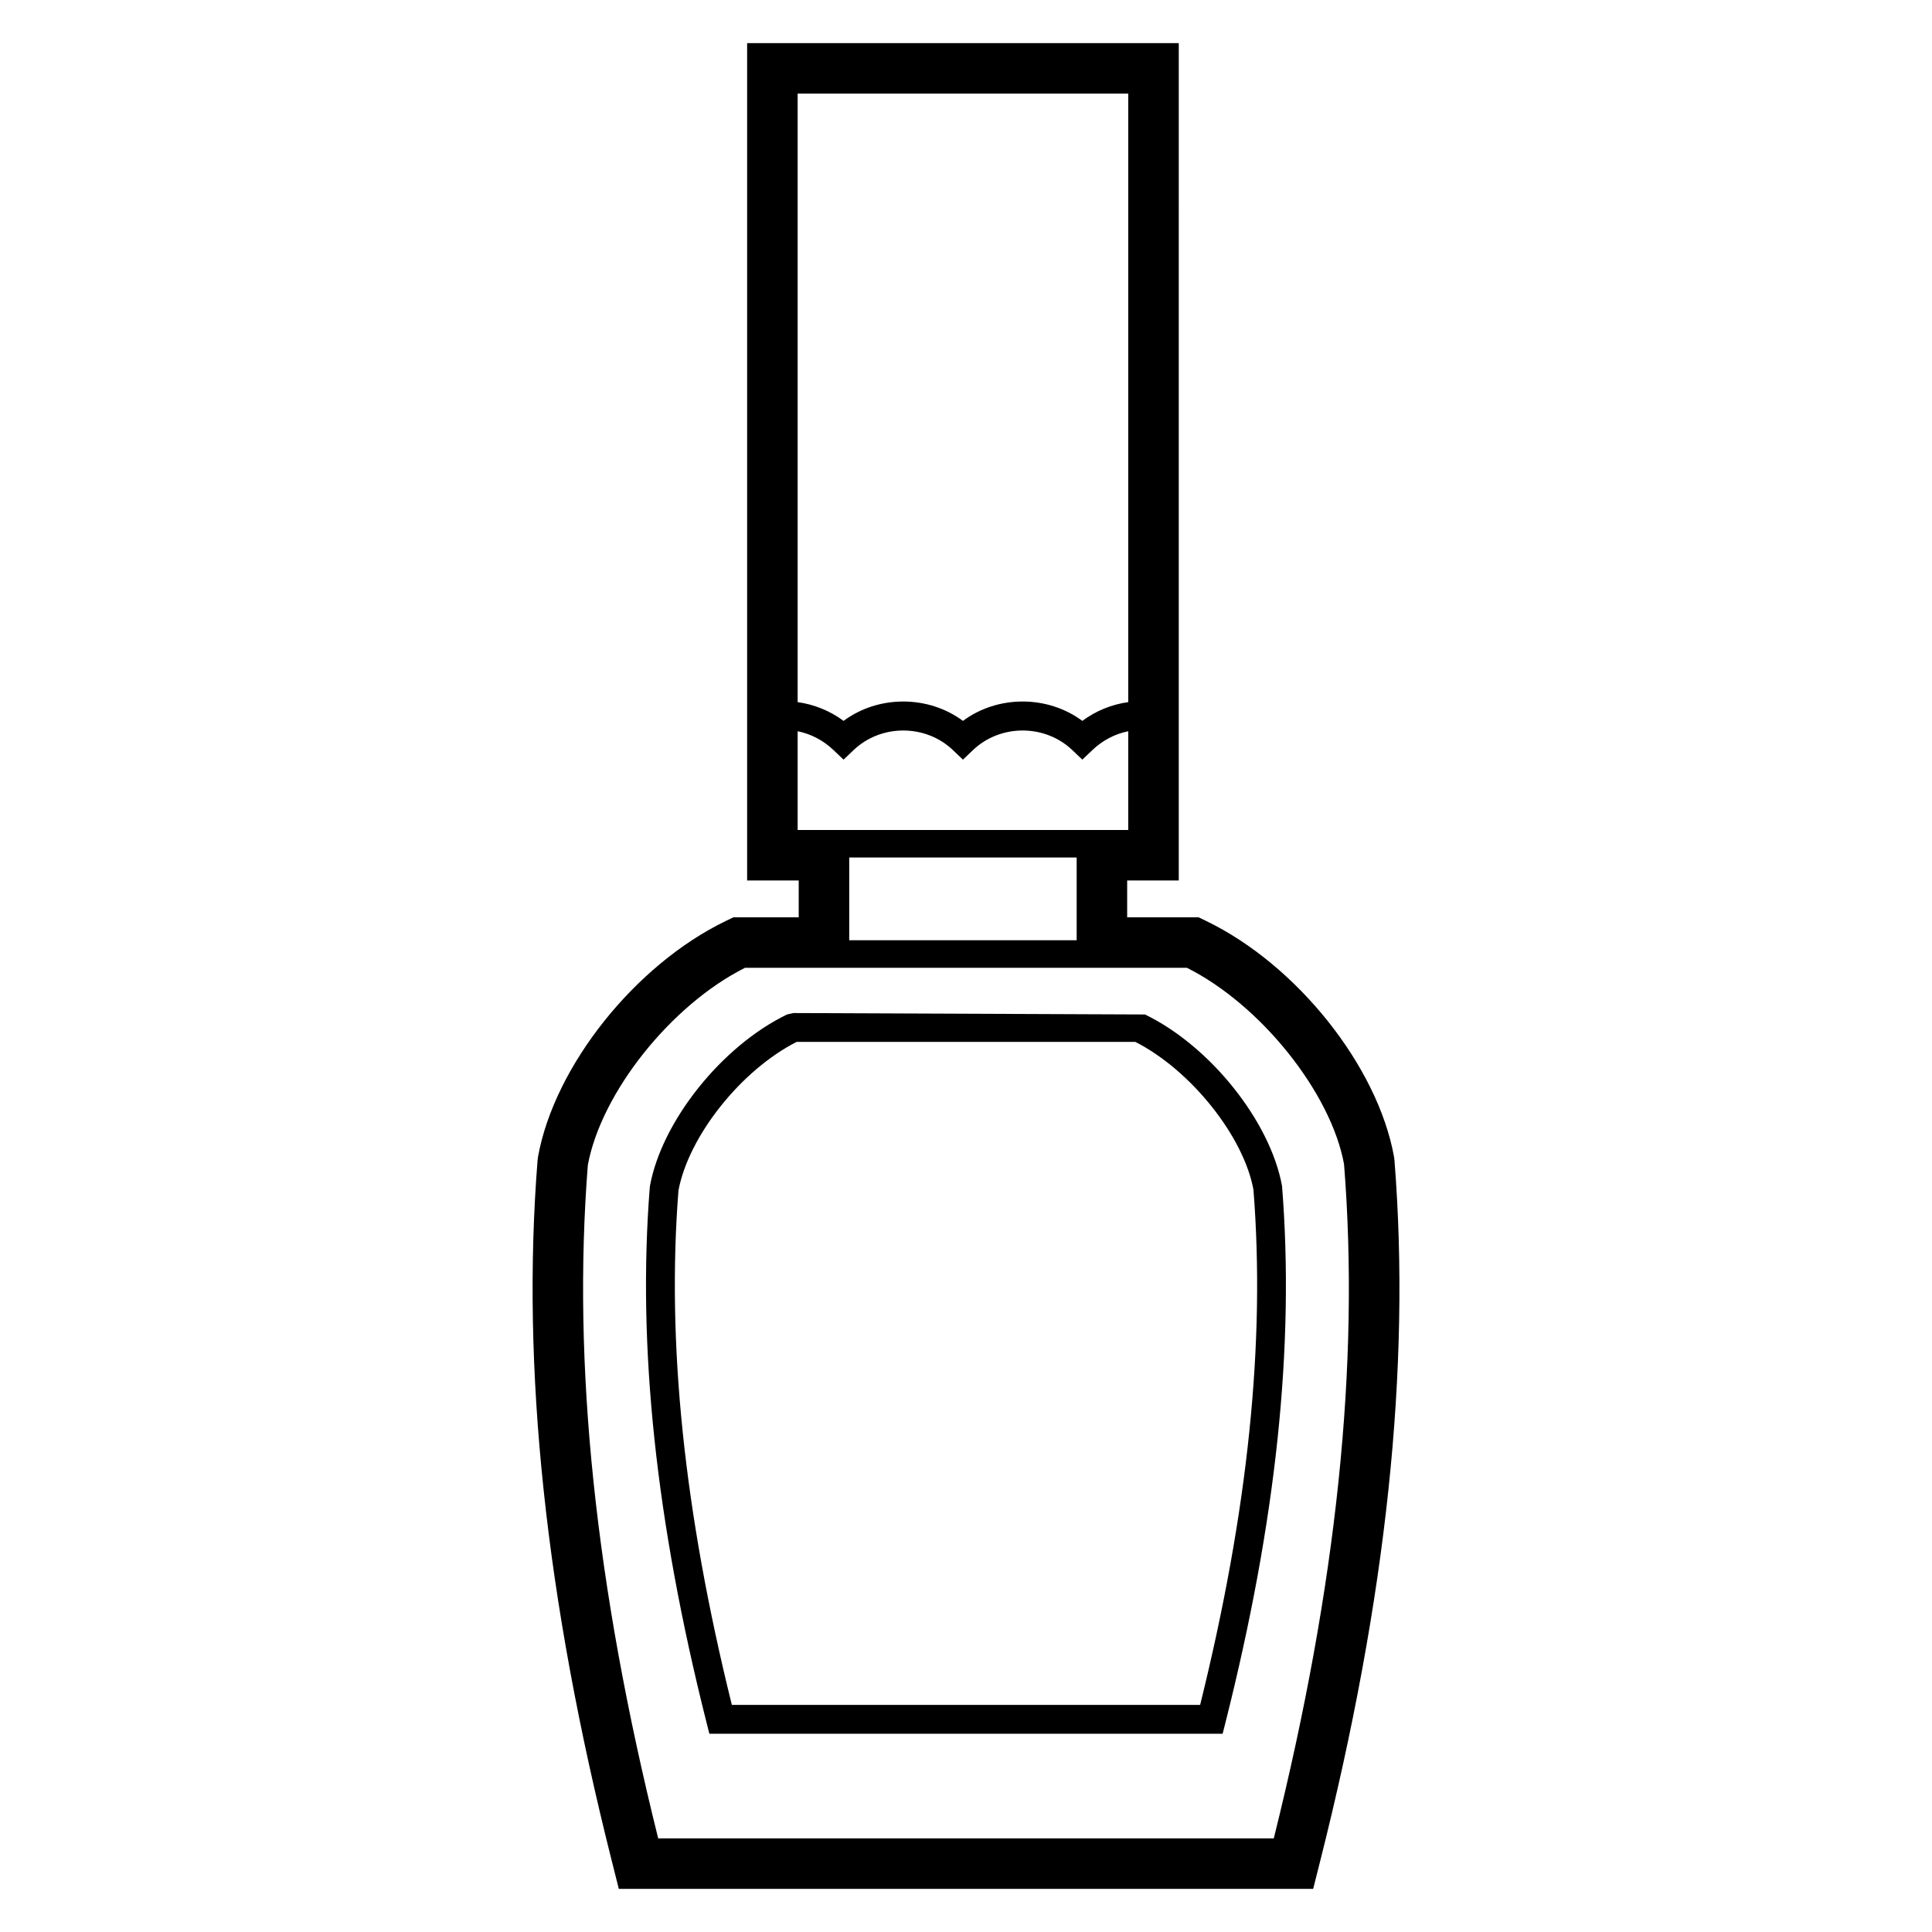 <?xml version="1.0" encoding="UTF-8"?>
<!-- Uploaded to: ICON Repo, www.svgrepo.com, Generator: ICON Repo Mixer Tools -->
<svg fill="#000000" width="800px" height="800px" version="1.1" viewBox="144 144 512 512" xmlns="http://www.w3.org/2000/svg">
 <g>
  <path d="m468.01 603.46h-136.02l-0.734-2.891c-13.453-53.383-18.379-99.793-15.059-141.89l0.047-0.379c3.117-17.16 19.082-37.133 36.328-45.453l1.66-0.379 93.195 0.379c17.254 8.336 33.207 28.301 36.328 45.453 3.375 42.504-1.559 88.918-15.012 142.27zm-130.06-7.644h124.1c12.699-51.328 17.32-96.012 14.129-136.53-2.586-14.129-16.562-31.676-31.309-39.176h-89.746c-14.688 7.453-28.598 24.891-31.324 39.367-3.156 40.441 1.465 85.066 14.148 136.34z"/>
  <path d="m513.55 451.49-0.125-0.98c-4.363-24.008-25.762-50.852-49.789-62.449l-2.004-0.969h-18.922v-9.754h13.672l0.004-221.91h-114.39v221.91h13.672v9.754h-17.301l-2.008 0.969c-24.031 11.598-45.422 38.445-49.773 62.461l-0.125 0.957c-4.363 55.199 2.082 115.95 19.68 185.74l1.852 7.359 184.01-0.004 1.855-7.359c17.602-69.777 24.047-130.53 19.691-185.72zm-70.555-282.68v161.26c-4.379 0.613-8.551 2.285-12.168 4.973-9.219-6.844-22.418-6.844-31.637 0-9.219-6.844-22.418-6.844-31.637 0-3.617-2.684-7.789-4.359-12.172-4.973v-161.26zm-87.613 195.14v-26.164c3.519 0.707 6.816 2.422 9.527 5.012l2.644 2.516 2.641-2.516c7.266-6.941 19.09-6.941 26.355 0l2.641 2.516 2.641-2.516c7.266-6.941 19.09-6.941 26.355 0l2.641 2.516 2.644-2.516c2.707-2.59 6.008-4.309 9.523-5.012v26.164zm73.945 7.301v21.922h-60.273v-21.922zm52.242 259.94h-163.14c-16.703-67.117-22.797-125.52-18.645-178.46 3.574-19.242 22.121-42.465 41.648-52.25h117.12c19.582 9.812 38.188 33.141 41.637 52.059 4.191 53.004-1.906 111.47-18.625 178.66z"/>
 </g>
</svg>